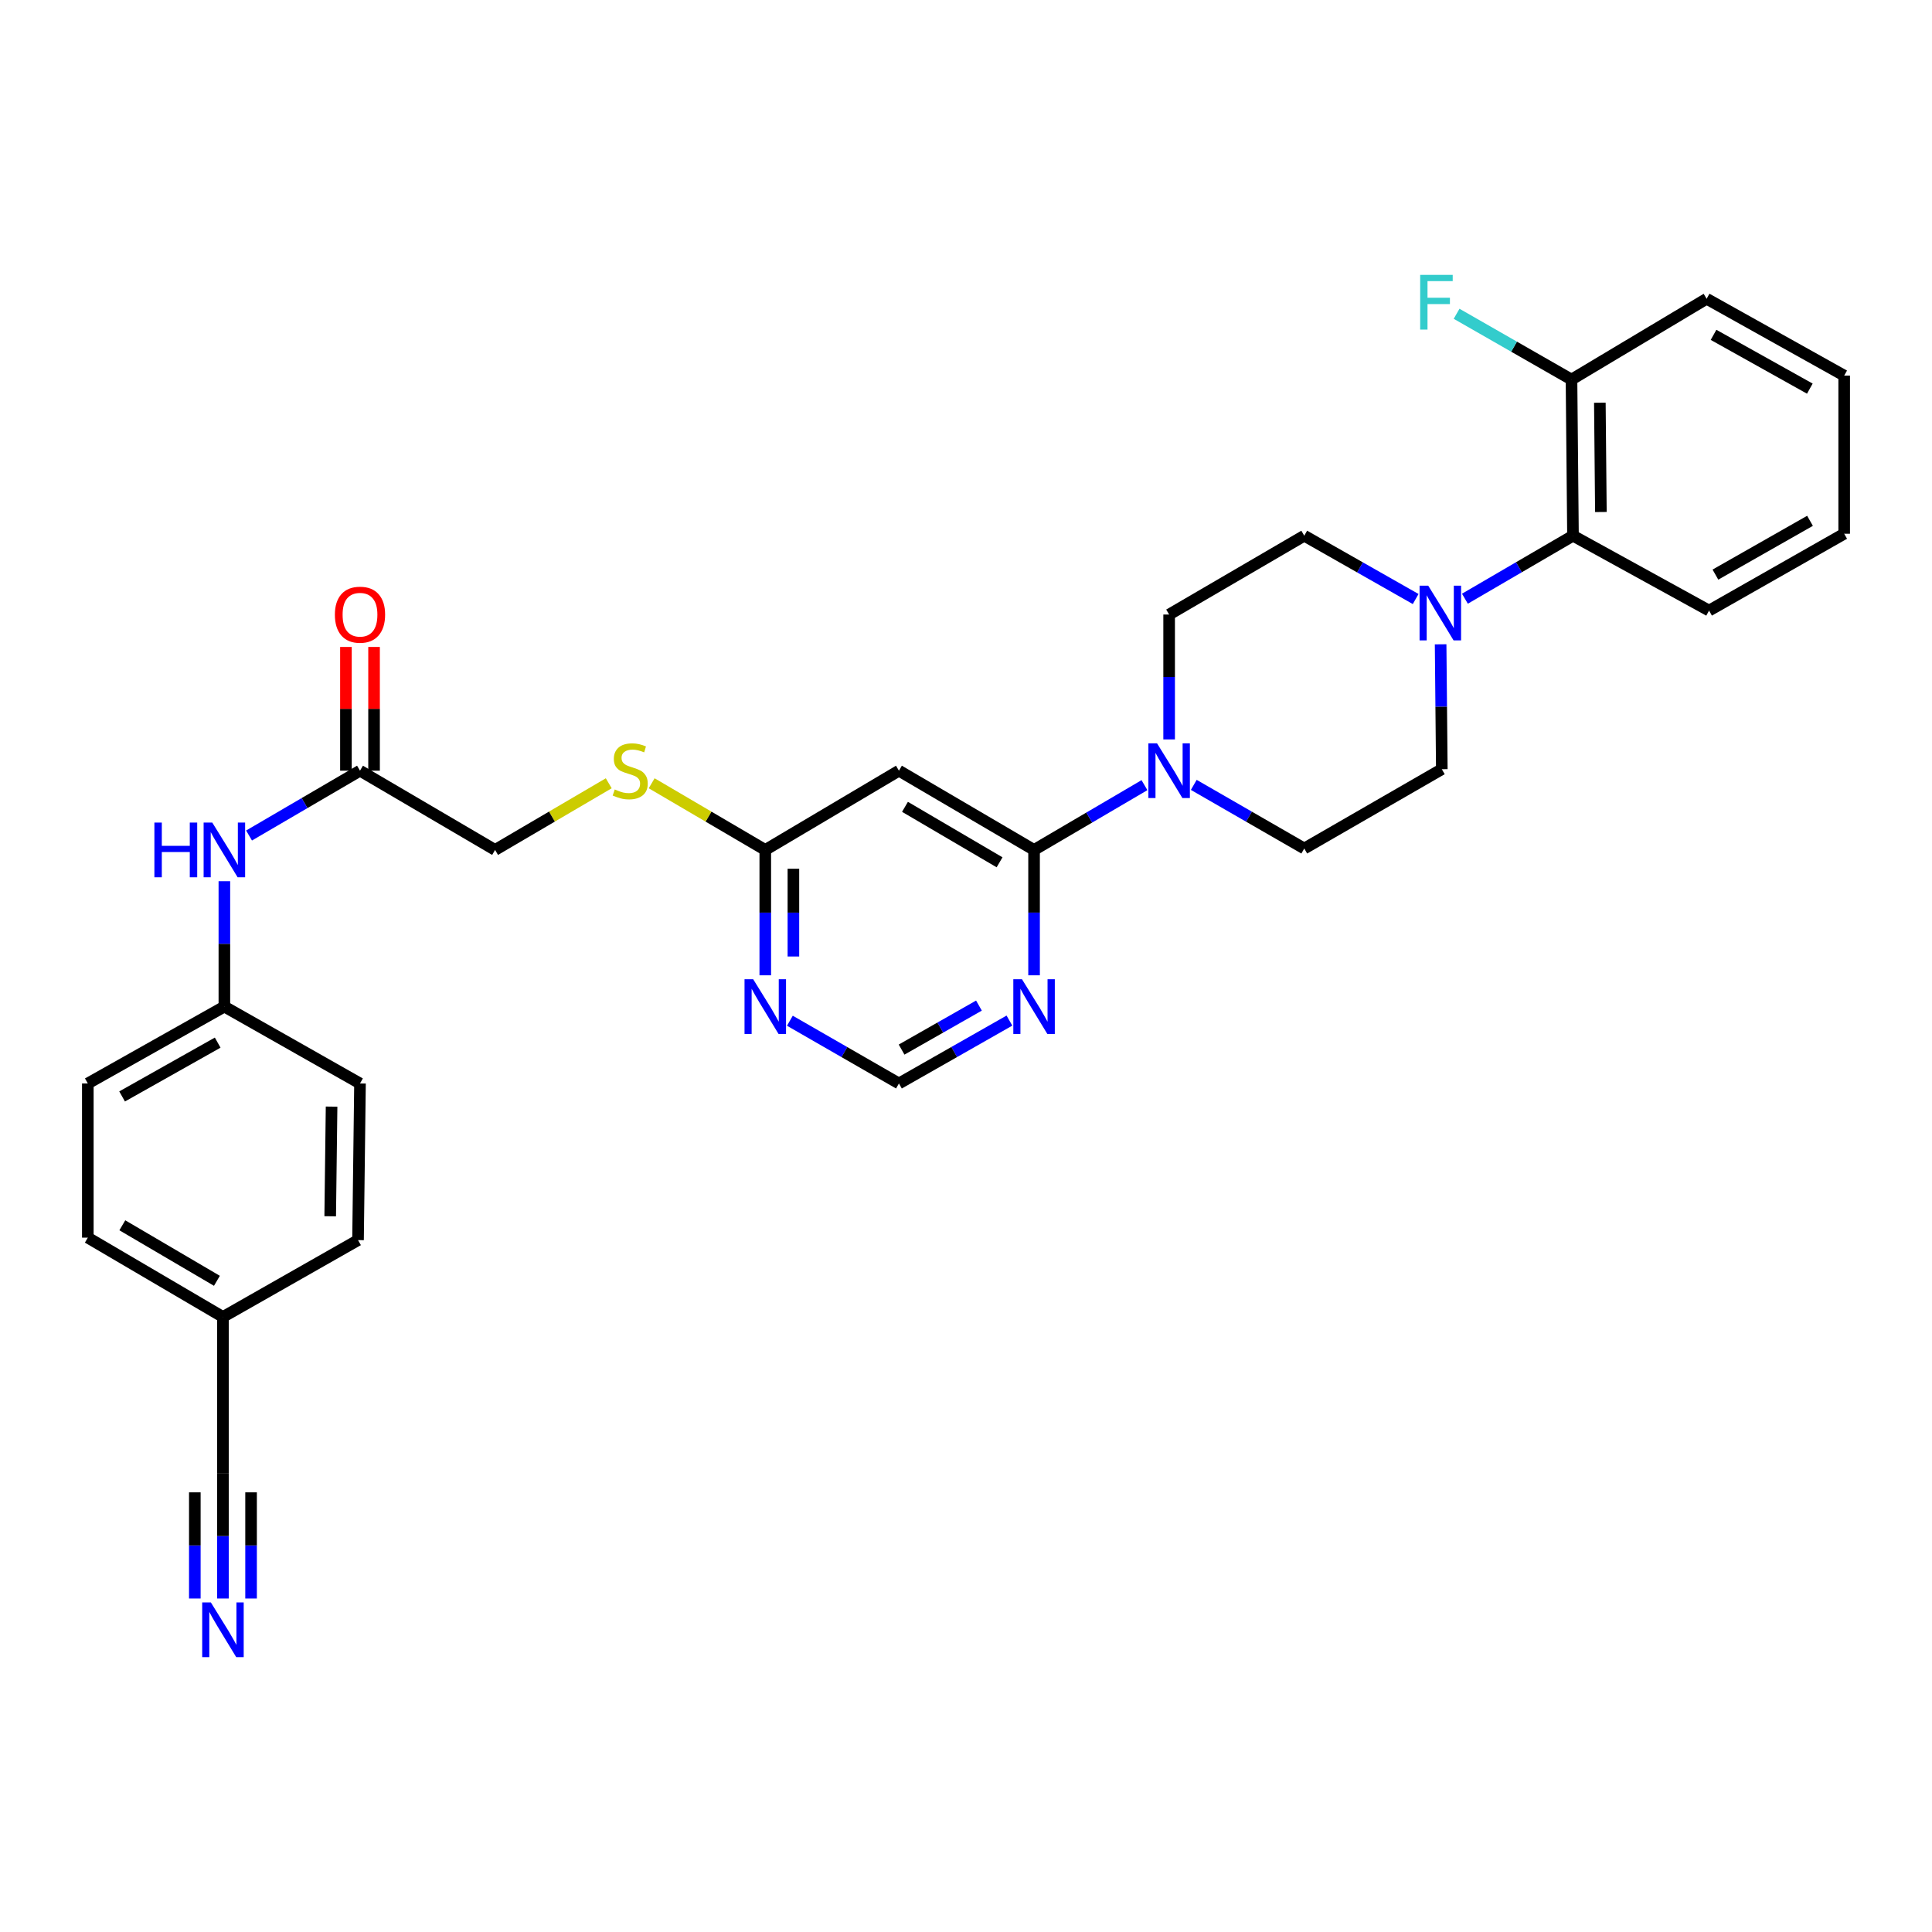 <?xml version='1.0' encoding='iso-8859-1'?>
<svg version='1.1' baseProfile='full'
              xmlns='http://www.w3.org/2000/svg'
                      xmlns:rdkit='http://www.rdkit.org/xml'
                      xmlns:xlink='http://www.w3.org/1999/xlink'
                  xml:space='preserve'
width='1000px' height='1000px' viewBox='0 0 1000 1000'>
<!-- END OF HEADER -->
<rect style='opacity:1.0;fill:#FFFFFF;stroke:none' width='1000' height='1000' x='0' y='0'> </rect>
<path class='bond-0' d='M 535.23,439.924 L 563.802,423.16' style='fill:none;fill-rule:evenodd;stroke:#000000;stroke-width:6px;stroke-linecap:butt;stroke-linejoin:miter;stroke-opacity:1' />
<path class='bond-0' d='M 563.802,423.16 L 592.374,406.395' style='fill:none;fill-rule:evenodd;stroke:#0000FF;stroke-width:6px;stroke-linecap:butt;stroke-linejoin:miter;stroke-opacity:1' />
<path class='bond-2' d='M 535.23,439.924 L 465.288,398.904' style='fill:none;fill-rule:evenodd;stroke:#000000;stroke-width:6px;stroke-linecap:butt;stroke-linejoin:miter;stroke-opacity:1' />
<path class='bond-2' d='M 517.374,446.329 L 468.414,417.614' style='fill:none;fill-rule:evenodd;stroke:#000000;stroke-width:6px;stroke-linecap:butt;stroke-linejoin:miter;stroke-opacity:1' />
<path class='bond-3' d='M 535.23,439.924 L 535.23,472.371' style='fill:none;fill-rule:evenodd;stroke:#000000;stroke-width:6px;stroke-linecap:butt;stroke-linejoin:miter;stroke-opacity:1' />
<path class='bond-3' d='M 535.23,472.371 L 535.23,504.817' style='fill:none;fill-rule:evenodd;stroke:#0000FF;stroke-width:6px;stroke-linecap:butt;stroke-linejoin:miter;stroke-opacity:1' />
<path class='bond-12' d='M 617.898,406.252 L 646.49,422.72' style='fill:none;fill-rule:evenodd;stroke:#0000FF;stroke-width:6px;stroke-linecap:butt;stroke-linejoin:miter;stroke-opacity:1' />
<path class='bond-12' d='M 646.49,422.72 L 675.083,439.189' style='fill:none;fill-rule:evenodd;stroke:#000000;stroke-width:6px;stroke-linecap:butt;stroke-linejoin:miter;stroke-opacity:1' />
<path class='bond-13' d='M 605.14,382.723 L 605.14,350.403' style='fill:none;fill-rule:evenodd;stroke:#0000FF;stroke-width:6px;stroke-linecap:butt;stroke-linejoin:miter;stroke-opacity:1' />
<path class='bond-13' d='M 605.14,350.403 L 605.14,318.083' style='fill:none;fill-rule:evenodd;stroke:#000000;stroke-width:6px;stroke-linecap:butt;stroke-linejoin:miter;stroke-opacity:1' />
<path class='bond-1' d='M 732.745,310.058 L 703.914,293.67' style='fill:none;fill-rule:evenodd;stroke:#0000FF;stroke-width:6px;stroke-linecap:butt;stroke-linejoin:miter;stroke-opacity:1' />
<path class='bond-1' d='M 703.914,293.67 L 675.083,277.281' style='fill:none;fill-rule:evenodd;stroke:#000000;stroke-width:6px;stroke-linecap:butt;stroke-linejoin:miter;stroke-opacity:1' />
<path class='bond-7' d='M 758.238,309.894 L 786.206,293.588' style='fill:none;fill-rule:evenodd;stroke:#0000FF;stroke-width:6px;stroke-linecap:butt;stroke-linejoin:miter;stroke-opacity:1' />
<path class='bond-7' d='M 786.206,293.588 L 814.175,277.281' style='fill:none;fill-rule:evenodd;stroke:#000000;stroke-width:6px;stroke-linecap:butt;stroke-linejoin:miter;stroke-opacity:1' />
<path class='bond-32' d='M 745.664,333.495 L 745.972,365.815' style='fill:none;fill-rule:evenodd;stroke:#0000FF;stroke-width:6px;stroke-linecap:butt;stroke-linejoin:miter;stroke-opacity:1' />
<path class='bond-32' d='M 745.972,365.815 L 746.279,398.135' style='fill:none;fill-rule:evenodd;stroke:#000000;stroke-width:6px;stroke-linecap:butt;stroke-linejoin:miter;stroke-opacity:1' />
<path class='bond-5' d='M 465.288,398.904 L 396.105,439.924' style='fill:none;fill-rule:evenodd;stroke:#000000;stroke-width:6px;stroke-linecap:butt;stroke-linejoin:miter;stroke-opacity:1' />
<path class='bond-10' d='M 522.478,528.26 L 493.883,544.532' style='fill:none;fill-rule:evenodd;stroke:#0000FF;stroke-width:6px;stroke-linecap:butt;stroke-linejoin:miter;stroke-opacity:1' />
<path class='bond-10' d='M 493.883,544.532 L 465.288,560.803' style='fill:none;fill-rule:evenodd;stroke:#000000;stroke-width:6px;stroke-linecap:butt;stroke-linejoin:miter;stroke-opacity:1' />
<path class='bond-10' d='M 506.7,520.489 L 486.683,531.879' style='fill:none;fill-rule:evenodd;stroke:#0000FF;stroke-width:6px;stroke-linecap:butt;stroke-linejoin:miter;stroke-opacity:1' />
<path class='bond-10' d='M 486.683,531.879 L 466.666,543.269' style='fill:none;fill-rule:evenodd;stroke:#000000;stroke-width:6px;stroke-linecap:butt;stroke-linejoin:miter;stroke-opacity:1' />
<path class='bond-4' d='M 408.841,528.33 L 437.064,544.567' style='fill:none;fill-rule:evenodd;stroke:#0000FF;stroke-width:6px;stroke-linecap:butt;stroke-linejoin:miter;stroke-opacity:1' />
<path class='bond-4' d='M 437.064,544.567 L 465.288,560.803' style='fill:none;fill-rule:evenodd;stroke:#000000;stroke-width:6px;stroke-linecap:butt;stroke-linejoin:miter;stroke-opacity:1' />
<path class='bond-31' d='M 396.105,504.817 L 396.105,472.371' style='fill:none;fill-rule:evenodd;stroke:#0000FF;stroke-width:6px;stroke-linecap:butt;stroke-linejoin:miter;stroke-opacity:1' />
<path class='bond-31' d='M 396.105,472.371 L 396.105,439.924' style='fill:none;fill-rule:evenodd;stroke:#000000;stroke-width:6px;stroke-linecap:butt;stroke-linejoin:miter;stroke-opacity:1' />
<path class='bond-31' d='M 410.663,495.083 L 410.663,472.371' style='fill:none;fill-rule:evenodd;stroke:#0000FF;stroke-width:6px;stroke-linecap:butt;stroke-linejoin:miter;stroke-opacity:1' />
<path class='bond-31' d='M 410.663,472.371 L 410.663,449.658' style='fill:none;fill-rule:evenodd;stroke:#000000;stroke-width:6px;stroke-linecap:butt;stroke-linejoin:miter;stroke-opacity:1' />
<path class='bond-16' d='M 396.105,439.924 L 366.703,422.672' style='fill:none;fill-rule:evenodd;stroke:#000000;stroke-width:6px;stroke-linecap:butt;stroke-linejoin:miter;stroke-opacity:1' />
<path class='bond-16' d='M 366.703,422.672 L 337.302,405.42' style='fill:none;fill-rule:evenodd;stroke:#CCCC00;stroke-width:6px;stroke-linecap:butt;stroke-linejoin:miter;stroke-opacity:1' />
<path class='bond-6' d='M 115.397,827.385 L 115.397,795.061' style='fill:none;fill-rule:evenodd;stroke:#0000FF;stroke-width:6px;stroke-linecap:butt;stroke-linejoin:miter;stroke-opacity:1' />
<path class='bond-6' d='M 115.397,795.061 L 115.397,762.737' style='fill:none;fill-rule:evenodd;stroke:#000000;stroke-width:6px;stroke-linecap:butt;stroke-linejoin:miter;stroke-opacity:1' />
<path class='bond-6' d='M 129.955,827.385 L 129.955,799.91' style='fill:none;fill-rule:evenodd;stroke:#0000FF;stroke-width:6px;stroke-linecap:butt;stroke-linejoin:miter;stroke-opacity:1' />
<path class='bond-6' d='M 129.955,799.91 L 129.955,772.435' style='fill:none;fill-rule:evenodd;stroke:#000000;stroke-width:6px;stroke-linecap:butt;stroke-linejoin:miter;stroke-opacity:1' />
<path class='bond-6' d='M 100.839,827.385 L 100.839,799.91' style='fill:none;fill-rule:evenodd;stroke:#0000FF;stroke-width:6px;stroke-linecap:butt;stroke-linejoin:miter;stroke-opacity:1' />
<path class='bond-6' d='M 100.839,799.91 L 100.839,772.435' style='fill:none;fill-rule:evenodd;stroke:#000000;stroke-width:6px;stroke-linecap:butt;stroke-linejoin:miter;stroke-opacity:1' />
<path class='bond-17' d='M 814.175,277.281 L 813.407,196.46' style='fill:none;fill-rule:evenodd;stroke:#000000;stroke-width:6px;stroke-linecap:butt;stroke-linejoin:miter;stroke-opacity:1' />
<path class='bond-17' d='M 828.617,265.019 L 828.079,208.445' style='fill:none;fill-rule:evenodd;stroke:#000000;stroke-width:6px;stroke-linecap:butt;stroke-linejoin:miter;stroke-opacity:1' />
<path class='bond-27' d='M 814.175,277.281 L 884.603,316.037' style='fill:none;fill-rule:evenodd;stroke:#000000;stroke-width:6px;stroke-linecap:butt;stroke-linejoin:miter;stroke-opacity:1' />
<path class='bond-8' d='M 115.397,762.737 L 115.397,681.658' style='fill:none;fill-rule:evenodd;stroke:#000000;stroke-width:6px;stroke-linecap:butt;stroke-linejoin:miter;stroke-opacity:1' />
<path class='bond-9' d='M 186.334,398.904 L 256.253,439.924' style='fill:none;fill-rule:evenodd;stroke:#000000;stroke-width:6px;stroke-linecap:butt;stroke-linejoin:miter;stroke-opacity:1' />
<path class='bond-11' d='M 186.334,398.904 L 157.62,415.682' style='fill:none;fill-rule:evenodd;stroke:#000000;stroke-width:6px;stroke-linecap:butt;stroke-linejoin:miter;stroke-opacity:1' />
<path class='bond-11' d='M 157.62,415.682 L 128.906,432.461' style='fill:none;fill-rule:evenodd;stroke:#0000FF;stroke-width:6px;stroke-linecap:butt;stroke-linejoin:miter;stroke-opacity:1' />
<path class='bond-18' d='M 193.613,398.904 L 193.613,366.884' style='fill:none;fill-rule:evenodd;stroke:#000000;stroke-width:6px;stroke-linecap:butt;stroke-linejoin:miter;stroke-opacity:1' />
<path class='bond-18' d='M 193.613,366.884 L 193.613,334.864' style='fill:none;fill-rule:evenodd;stroke:#FF0000;stroke-width:6px;stroke-linecap:butt;stroke-linejoin:miter;stroke-opacity:1' />
<path class='bond-18' d='M 179.055,398.904 L 179.055,366.884' style='fill:none;fill-rule:evenodd;stroke:#000000;stroke-width:6px;stroke-linecap:butt;stroke-linejoin:miter;stroke-opacity:1' />
<path class='bond-18' d='M 179.055,366.884 L 179.055,334.864' style='fill:none;fill-rule:evenodd;stroke:#FF0000;stroke-width:6px;stroke-linecap:butt;stroke-linejoin:miter;stroke-opacity:1' />
<path class='bond-21' d='M 116.133,456.111 L 116.133,488.558' style='fill:none;fill-rule:evenodd;stroke:#0000FF;stroke-width:6px;stroke-linecap:butt;stroke-linejoin:miter;stroke-opacity:1' />
<path class='bond-21' d='M 116.133,488.558 L 116.133,521.004' style='fill:none;fill-rule:evenodd;stroke:#000000;stroke-width:6px;stroke-linecap:butt;stroke-linejoin:miter;stroke-opacity:1' />
<path class='bond-14' d='M 675.083,439.189 L 746.279,398.135' style='fill:none;fill-rule:evenodd;stroke:#000000;stroke-width:6px;stroke-linecap:butt;stroke-linejoin:miter;stroke-opacity:1' />
<path class='bond-15' d='M 605.14,318.083 L 675.083,277.281' style='fill:none;fill-rule:evenodd;stroke:#000000;stroke-width:6px;stroke-linecap:butt;stroke-linejoin:miter;stroke-opacity:1' />
<path class='bond-19' d='M 315.088,405.418 L 285.67,422.671' style='fill:none;fill-rule:evenodd;stroke:#CCCC00;stroke-width:6px;stroke-linecap:butt;stroke-linejoin:miter;stroke-opacity:1' />
<path class='bond-19' d='M 285.67,422.671 L 256.253,439.924' style='fill:none;fill-rule:evenodd;stroke:#000000;stroke-width:6px;stroke-linecap:butt;stroke-linejoin:miter;stroke-opacity:1' />
<path class='bond-22' d='M 813.407,196.46 L 783.669,179.434' style='fill:none;fill-rule:evenodd;stroke:#000000;stroke-width:6px;stroke-linecap:butt;stroke-linejoin:miter;stroke-opacity:1' />
<path class='bond-22' d='M 783.669,179.434 L 753.931,162.408' style='fill:none;fill-rule:evenodd;stroke:#33CCCC;stroke-width:6px;stroke-linecap:butt;stroke-linejoin:miter;stroke-opacity:1' />
<path class='bond-28' d='M 813.407,196.46 L 883.349,154.639' style='fill:none;fill-rule:evenodd;stroke:#000000;stroke-width:6px;stroke-linecap:butt;stroke-linejoin:miter;stroke-opacity:1' />
<path class='bond-20' d='M 115.397,681.658 L 45.455,640.605' style='fill:none;fill-rule:evenodd;stroke:#000000;stroke-width:6px;stroke-linecap:butt;stroke-linejoin:miter;stroke-opacity:1' />
<path class='bond-20' d='M 112.275,662.945 L 63.315,634.208' style='fill:none;fill-rule:evenodd;stroke:#000000;stroke-width:6px;stroke-linecap:butt;stroke-linejoin:miter;stroke-opacity:1' />
<path class='bond-34' d='M 115.397,681.658 L 185.315,641.883' style='fill:none;fill-rule:evenodd;stroke:#000000;stroke-width:6px;stroke-linecap:butt;stroke-linejoin:miter;stroke-opacity:1' />
<path class='bond-25' d='M 116.133,521.004 L 186.334,560.803' style='fill:none;fill-rule:evenodd;stroke:#000000;stroke-width:6px;stroke-linecap:butt;stroke-linejoin:miter;stroke-opacity:1' />
<path class='bond-26' d='M 116.133,521.004 L 45.455,560.803' style='fill:none;fill-rule:evenodd;stroke:#000000;stroke-width:6px;stroke-linecap:butt;stroke-linejoin:miter;stroke-opacity:1' />
<path class='bond-26' d='M 112.674,539.659 L 63.199,567.518' style='fill:none;fill-rule:evenodd;stroke:#000000;stroke-width:6px;stroke-linecap:butt;stroke-linejoin:miter;stroke-opacity:1' />
<path class='bond-23' d='M 45.455,640.605 L 45.455,560.803' style='fill:none;fill-rule:evenodd;stroke:#000000;stroke-width:6px;stroke-linecap:butt;stroke-linejoin:miter;stroke-opacity:1' />
<path class='bond-24' d='M 185.315,641.883 L 186.334,560.803' style='fill:none;fill-rule:evenodd;stroke:#000000;stroke-width:6px;stroke-linecap:butt;stroke-linejoin:miter;stroke-opacity:1' />
<path class='bond-24' d='M 170.911,629.538 L 171.625,572.782' style='fill:none;fill-rule:evenodd;stroke:#000000;stroke-width:6px;stroke-linecap:butt;stroke-linejoin:miter;stroke-opacity:1' />
<path class='bond-29' d='M 884.603,316.037 L 954.545,276.262' style='fill:none;fill-rule:evenodd;stroke:#000000;stroke-width:6px;stroke-linecap:butt;stroke-linejoin:miter;stroke-opacity:1' />
<path class='bond-29' d='M 887.898,297.416 L 936.858,269.573' style='fill:none;fill-rule:evenodd;stroke:#000000;stroke-width:6px;stroke-linecap:butt;stroke-linejoin:miter;stroke-opacity:1' />
<path class='bond-33' d='M 883.349,154.639 L 954.545,194.414' style='fill:none;fill-rule:evenodd;stroke:#000000;stroke-width:6px;stroke-linecap:butt;stroke-linejoin:miter;stroke-opacity:1' />
<path class='bond-33' d='M 886.929,173.314 L 936.766,201.157' style='fill:none;fill-rule:evenodd;stroke:#000000;stroke-width:6px;stroke-linecap:butt;stroke-linejoin:miter;stroke-opacity:1' />
<path class='bond-30' d='M 954.545,276.262 L 954.545,194.414' style='fill:none;fill-rule:evenodd;stroke:#000000;stroke-width:6px;stroke-linecap:butt;stroke-linejoin:miter;stroke-opacity:1' />
<path  class='atom-1' d='M 598.88 384.744
L 608.16 399.744
Q 609.08 401.224, 610.56 403.904
Q 612.04 406.584, 612.12 406.744
L 612.12 384.744
L 615.88 384.744
L 615.88 413.064
L 612 413.064
L 602.04 396.664
Q 600.88 394.744, 599.64 392.544
Q 598.44 390.344, 598.08 389.664
L 598.08 413.064
L 594.4 413.064
L 594.4 384.744
L 598.88 384.744
' fill='#0000FF'/>
<path  class='atom-2' d='M 739.251 303.155
L 748.531 318.155
Q 749.451 319.635, 750.931 322.315
Q 752.411 324.995, 752.491 325.155
L 752.491 303.155
L 756.251 303.155
L 756.251 331.475
L 752.371 331.475
L 742.411 315.075
Q 741.251 313.155, 740.011 310.955
Q 738.811 308.755, 738.451 308.075
L 738.451 331.475
L 734.771 331.475
L 734.771 303.155
L 739.251 303.155
' fill='#0000FF'/>
<path  class='atom-4' d='M 528.97 506.844
L 538.25 521.844
Q 539.17 523.324, 540.65 526.004
Q 542.13 528.684, 542.21 528.844
L 542.21 506.844
L 545.97 506.844
L 545.97 535.164
L 542.09 535.164
L 532.13 518.764
Q 530.97 516.844, 529.73 514.644
Q 528.53 512.444, 528.17 511.764
L 528.17 535.164
L 524.49 535.164
L 524.49 506.844
L 528.97 506.844
' fill='#0000FF'/>
<path  class='atom-5' d='M 389.845 506.844
L 399.125 521.844
Q 400.045 523.324, 401.525 526.004
Q 403.005 528.684, 403.085 528.844
L 403.085 506.844
L 406.845 506.844
L 406.845 535.164
L 402.965 535.164
L 393.005 518.764
Q 391.845 516.844, 390.605 514.644
Q 389.405 512.444, 389.045 511.764
L 389.045 535.164
L 385.365 535.164
L 385.365 506.844
L 389.845 506.844
' fill='#0000FF'/>
<path  class='atom-7' d='M 109.137 829.406
L 118.417 844.406
Q 119.337 845.886, 120.817 848.566
Q 122.297 851.246, 122.377 851.406
L 122.377 829.406
L 126.137 829.406
L 126.137 857.726
L 122.257 857.726
L 112.297 841.326
Q 111.137 839.406, 109.897 837.206
Q 108.697 835.006, 108.337 834.326
L 108.337 857.726
L 104.657 857.726
L 104.657 829.406
L 109.137 829.406
' fill='#0000FF'/>
<path  class='atom-12' d='M 79.913 425.764
L 83.753 425.764
L 83.753 437.804
L 98.233 437.804
L 98.233 425.764
L 102.073 425.764
L 102.073 454.084
L 98.233 454.084
L 98.233 441.004
L 83.753 441.004
L 83.753 454.084
L 79.913 454.084
L 79.913 425.764
' fill='#0000FF'/>
<path  class='atom-12' d='M 109.873 425.764
L 119.153 440.764
Q 120.073 442.244, 121.553 444.924
Q 123.033 447.604, 123.113 447.764
L 123.113 425.764
L 126.873 425.764
L 126.873 454.084
L 122.993 454.084
L 113.033 437.684
Q 111.873 435.764, 110.633 433.564
Q 109.433 431.364, 109.073 430.684
L 109.073 454.084
L 105.393 454.084
L 105.393 425.764
L 109.873 425.764
' fill='#0000FF'/>
<path  class='atom-17' d='M 318.195 408.624
Q 318.515 408.744, 319.835 409.304
Q 321.155 409.864, 322.595 410.224
Q 324.075 410.544, 325.515 410.544
Q 328.195 410.544, 329.755 409.264
Q 331.315 407.944, 331.315 405.664
Q 331.315 404.104, 330.515 403.144
Q 329.755 402.184, 328.555 401.664
Q 327.355 401.144, 325.355 400.544
Q 322.835 399.784, 321.315 399.064
Q 319.835 398.344, 318.755 396.824
Q 317.715 395.304, 317.715 392.744
Q 317.715 389.184, 320.115 386.984
Q 322.555 384.784, 327.355 384.784
Q 330.635 384.784, 334.355 386.344
L 333.435 389.424
Q 330.035 388.024, 327.475 388.024
Q 324.715 388.024, 323.195 389.184
Q 321.675 390.304, 321.715 392.264
Q 321.715 393.784, 322.475 394.704
Q 323.275 395.624, 324.395 396.144
Q 325.555 396.664, 327.475 397.264
Q 330.035 398.064, 331.555 398.864
Q 333.075 399.664, 334.155 401.304
Q 335.275 402.904, 335.275 405.664
Q 335.275 409.584, 332.635 411.704
Q 330.035 413.784, 325.675 413.784
Q 323.155 413.784, 321.235 413.224
Q 319.355 412.704, 317.115 411.784
L 318.195 408.624
' fill='#CCCC00'/>
<path  class='atom-19' d='M 173.334 318.163
Q 173.334 311.363, 176.694 307.563
Q 180.054 303.763, 186.334 303.763
Q 192.614 303.763, 195.974 307.563
Q 199.334 311.363, 199.334 318.163
Q 199.334 325.043, 195.934 328.963
Q 192.534 332.843, 186.334 332.843
Q 180.094 332.843, 176.694 328.963
Q 173.334 325.083, 173.334 318.163
M 186.334 329.643
Q 190.654 329.643, 192.974 326.763
Q 195.334 323.843, 195.334 318.163
Q 195.334 312.603, 192.974 309.803
Q 190.654 306.963, 186.334 306.963
Q 182.014 306.963, 179.654 309.763
Q 177.334 312.563, 177.334 318.163
Q 177.334 323.883, 179.654 326.763
Q 182.014 329.643, 186.334 329.643
' fill='#FF0000'/>
<path  class='atom-23' d='M 735.077 142.274
L 751.917 142.274
L 751.917 145.514
L 738.877 145.514
L 738.877 154.114
L 750.477 154.114
L 750.477 157.394
L 738.877 157.394
L 738.877 170.594
L 735.077 170.594
L 735.077 142.274
' fill='#33CCCC'/>
</svg>
